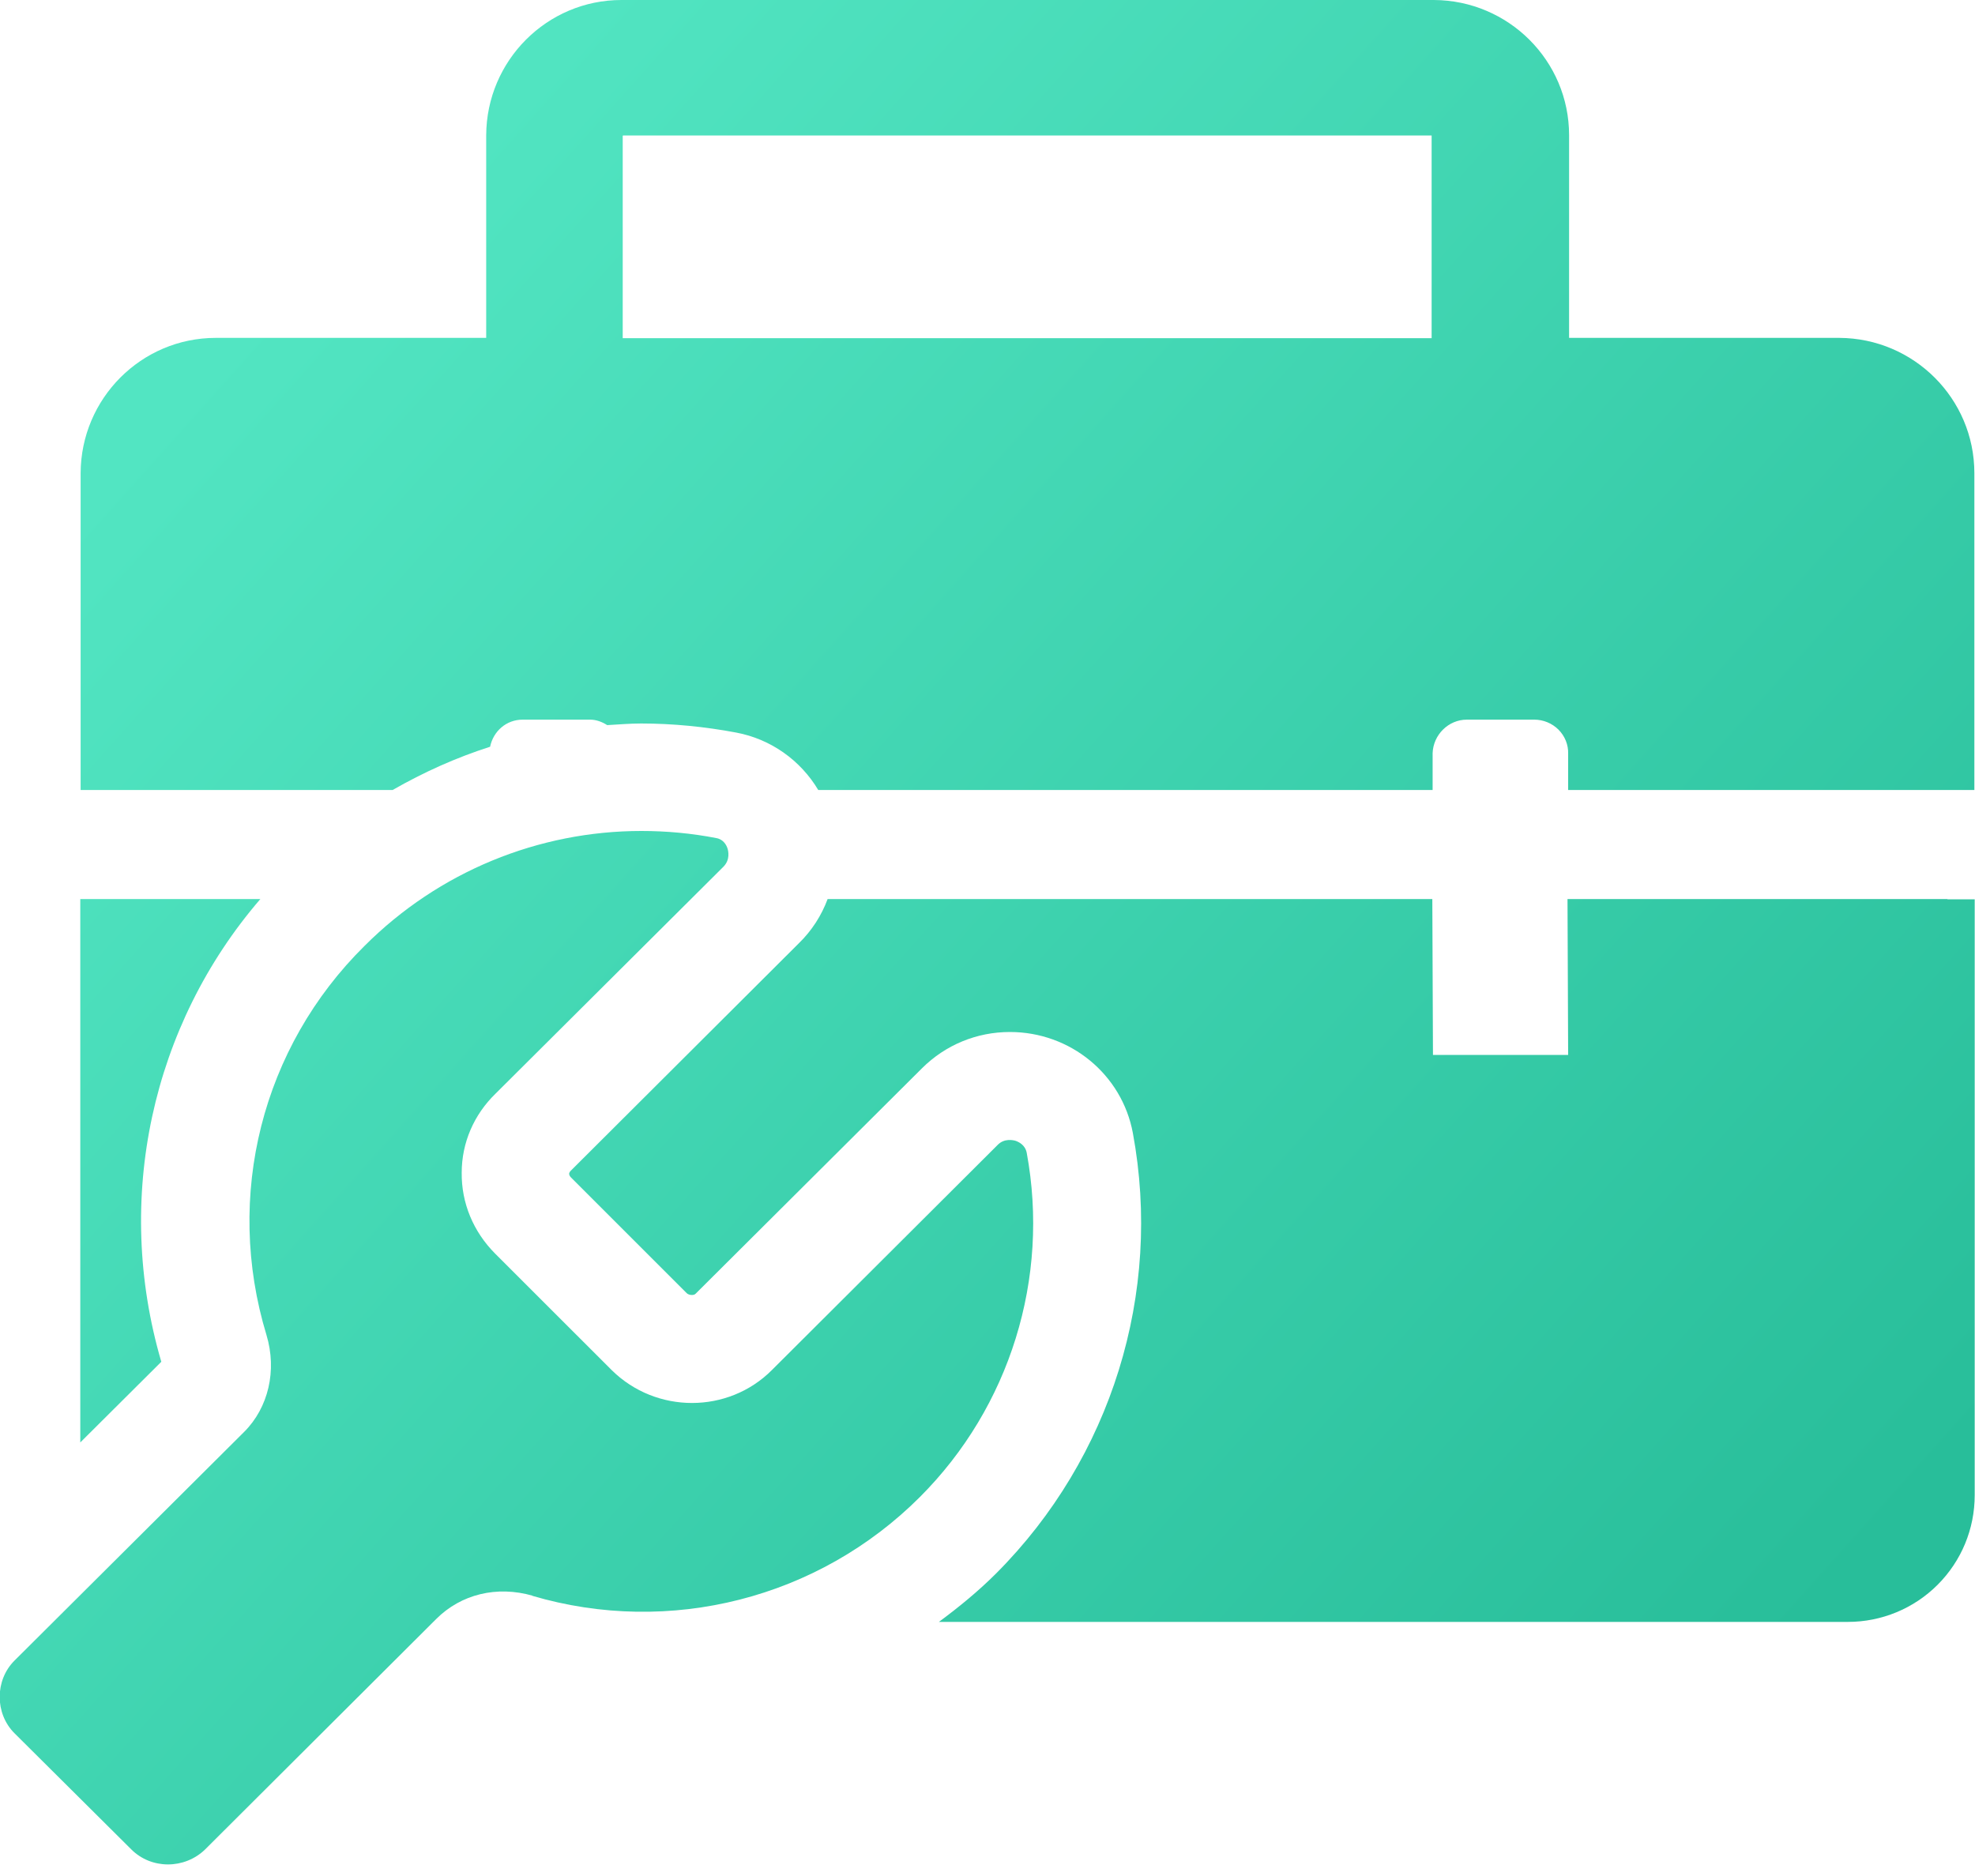 <svg width="40" height="38" viewBox="0 0 40 38" fill="none" xmlns="http://www.w3.org/2000/svg">
<path d="M39.439 18.211H31.747L31.76 21.368H29.022L29.009 18.211H16.762C16.638 18.544 16.442 18.851 16.18 19.106L11.553 23.721C11.553 23.721 11.527 23.754 11.527 23.773C11.527 23.8 11.54 23.826 11.566 23.852L13.906 26.192C13.939 26.225 13.984 26.231 14.011 26.231C14.043 26.231 14.069 26.225 14.089 26.205L18.67 21.642C19.147 21.165 19.781 20.904 20.454 20.904C21.676 20.904 22.722 21.76 22.944 22.95C23.545 26.198 22.506 29.532 20.18 31.866C19.814 32.232 19.422 32.552 19.016 32.853H37.426C38.105 32.853 38.759 32.585 39.243 32.101C39.726 31.617 39.994 30.97 39.994 30.284V18.217C39.811 18.217 39.628 18.217 39.445 18.217L39.439 18.211Z" fill="url(#paint0_linear_9779_28712)"/>
<path d="M3.267 27.584C2.3 24.283 3.071 20.767 5.273 18.211H1.626V29.218L3.267 27.584Z" fill="url(#paint1_linear_9779_28712)"/>
<path d="M7.952 16.002C8.58 15.642 9.233 15.348 9.926 15.126C9.991 14.812 10.253 14.577 10.586 14.577H11.952C12.076 14.577 12.194 14.622 12.298 14.688C12.527 14.675 12.756 14.655 12.984 14.655C13.631 14.655 14.278 14.72 14.906 14.838C15.611 14.969 16.213 15.4 16.572 16.002H29.015V15.256C29.028 14.884 29.335 14.577 29.708 14.577H31.074C31.256 14.577 31.433 14.649 31.564 14.779C31.694 14.91 31.766 15.086 31.76 15.269V16.002H39.987V9.583C39.987 8.073 38.759 6.85 37.249 6.844H31.779V2.739C31.779 1.229 30.551 0.007 29.041 0H12.586C11.076 0 9.854 1.229 9.847 2.739V6.844H4.371C2.861 6.844 1.639 8.073 1.633 9.583V16.002C1.816 16.002 1.999 16.002 2.175 16.002H7.952ZM12.618 2.745H28.995V6.85H12.612V2.752L12.618 2.745Z" fill="url(#paint2_linear_9779_28712)"/>
<path d="M10.775 32.323C13.566 33.147 16.579 32.376 18.631 30.323C20.454 28.5 21.264 25.891 20.794 23.349C20.761 23.185 20.624 23.127 20.565 23.107C20.519 23.094 20.343 23.055 20.212 23.185L15.631 27.754C14.749 28.637 13.291 28.643 12.39 27.754L10.03 25.395C9.586 24.95 9.344 24.368 9.351 23.754C9.351 23.146 9.599 22.577 10.037 22.152L14.651 17.557C14.794 17.413 14.749 17.237 14.736 17.191C14.716 17.126 14.657 17.002 14.507 16.976C14.004 16.878 13.494 16.832 12.991 16.832C10.906 16.832 8.887 17.655 7.384 19.159C5.306 21.211 4.541 24.225 5.397 27.042C5.613 27.761 5.436 28.513 4.946 29.003L0.293 33.637C-0.106 34.036 -0.106 34.709 0.293 35.108L2.659 37.461C3.064 37.867 3.737 37.867 4.155 37.461L8.835 32.794C9.338 32.291 10.063 32.114 10.789 32.323H10.775Z" fill="url(#paint3_linear_9779_28712)"/>
<defs>
<linearGradient id="paint0_linear_9779_28712" x1="5.351" y1="6.071" x2="36.066" y2="33.571" gradientUnits="userSpaceOnUse">
<stop stop-color="#52E5C2"/>
<stop offset="1" stop-color="#28BE9A"/>
</linearGradient>
<linearGradient id="paint1_linear_9779_28712" x1="5.351" y1="6.071" x2="36.066" y2="33.571" gradientUnits="userSpaceOnUse">
<stop stop-color="#52E5C2"/>
<stop offset="1" stop-color="#28BE9A"/>
</linearGradient>
<linearGradient id="paint2_linear_9779_28712" x1="5.351" y1="6.071" x2="36.066" y2="33.571" gradientUnits="userSpaceOnUse">
<stop stop-color="#52E5C2"/>
<stop offset="1" stop-color="#28BE9A"/>
</linearGradient>
<linearGradient id="paint3_linear_9779_28712" x1="5.351" y1="6.071" x2="36.066" y2="33.571" gradientUnits="userSpaceOnUse">
<stop stop-color="#52E5C2"/>
<stop offset="1" stop-color="#28BE9A"/>
</linearGradient>
</defs>
</svg>
